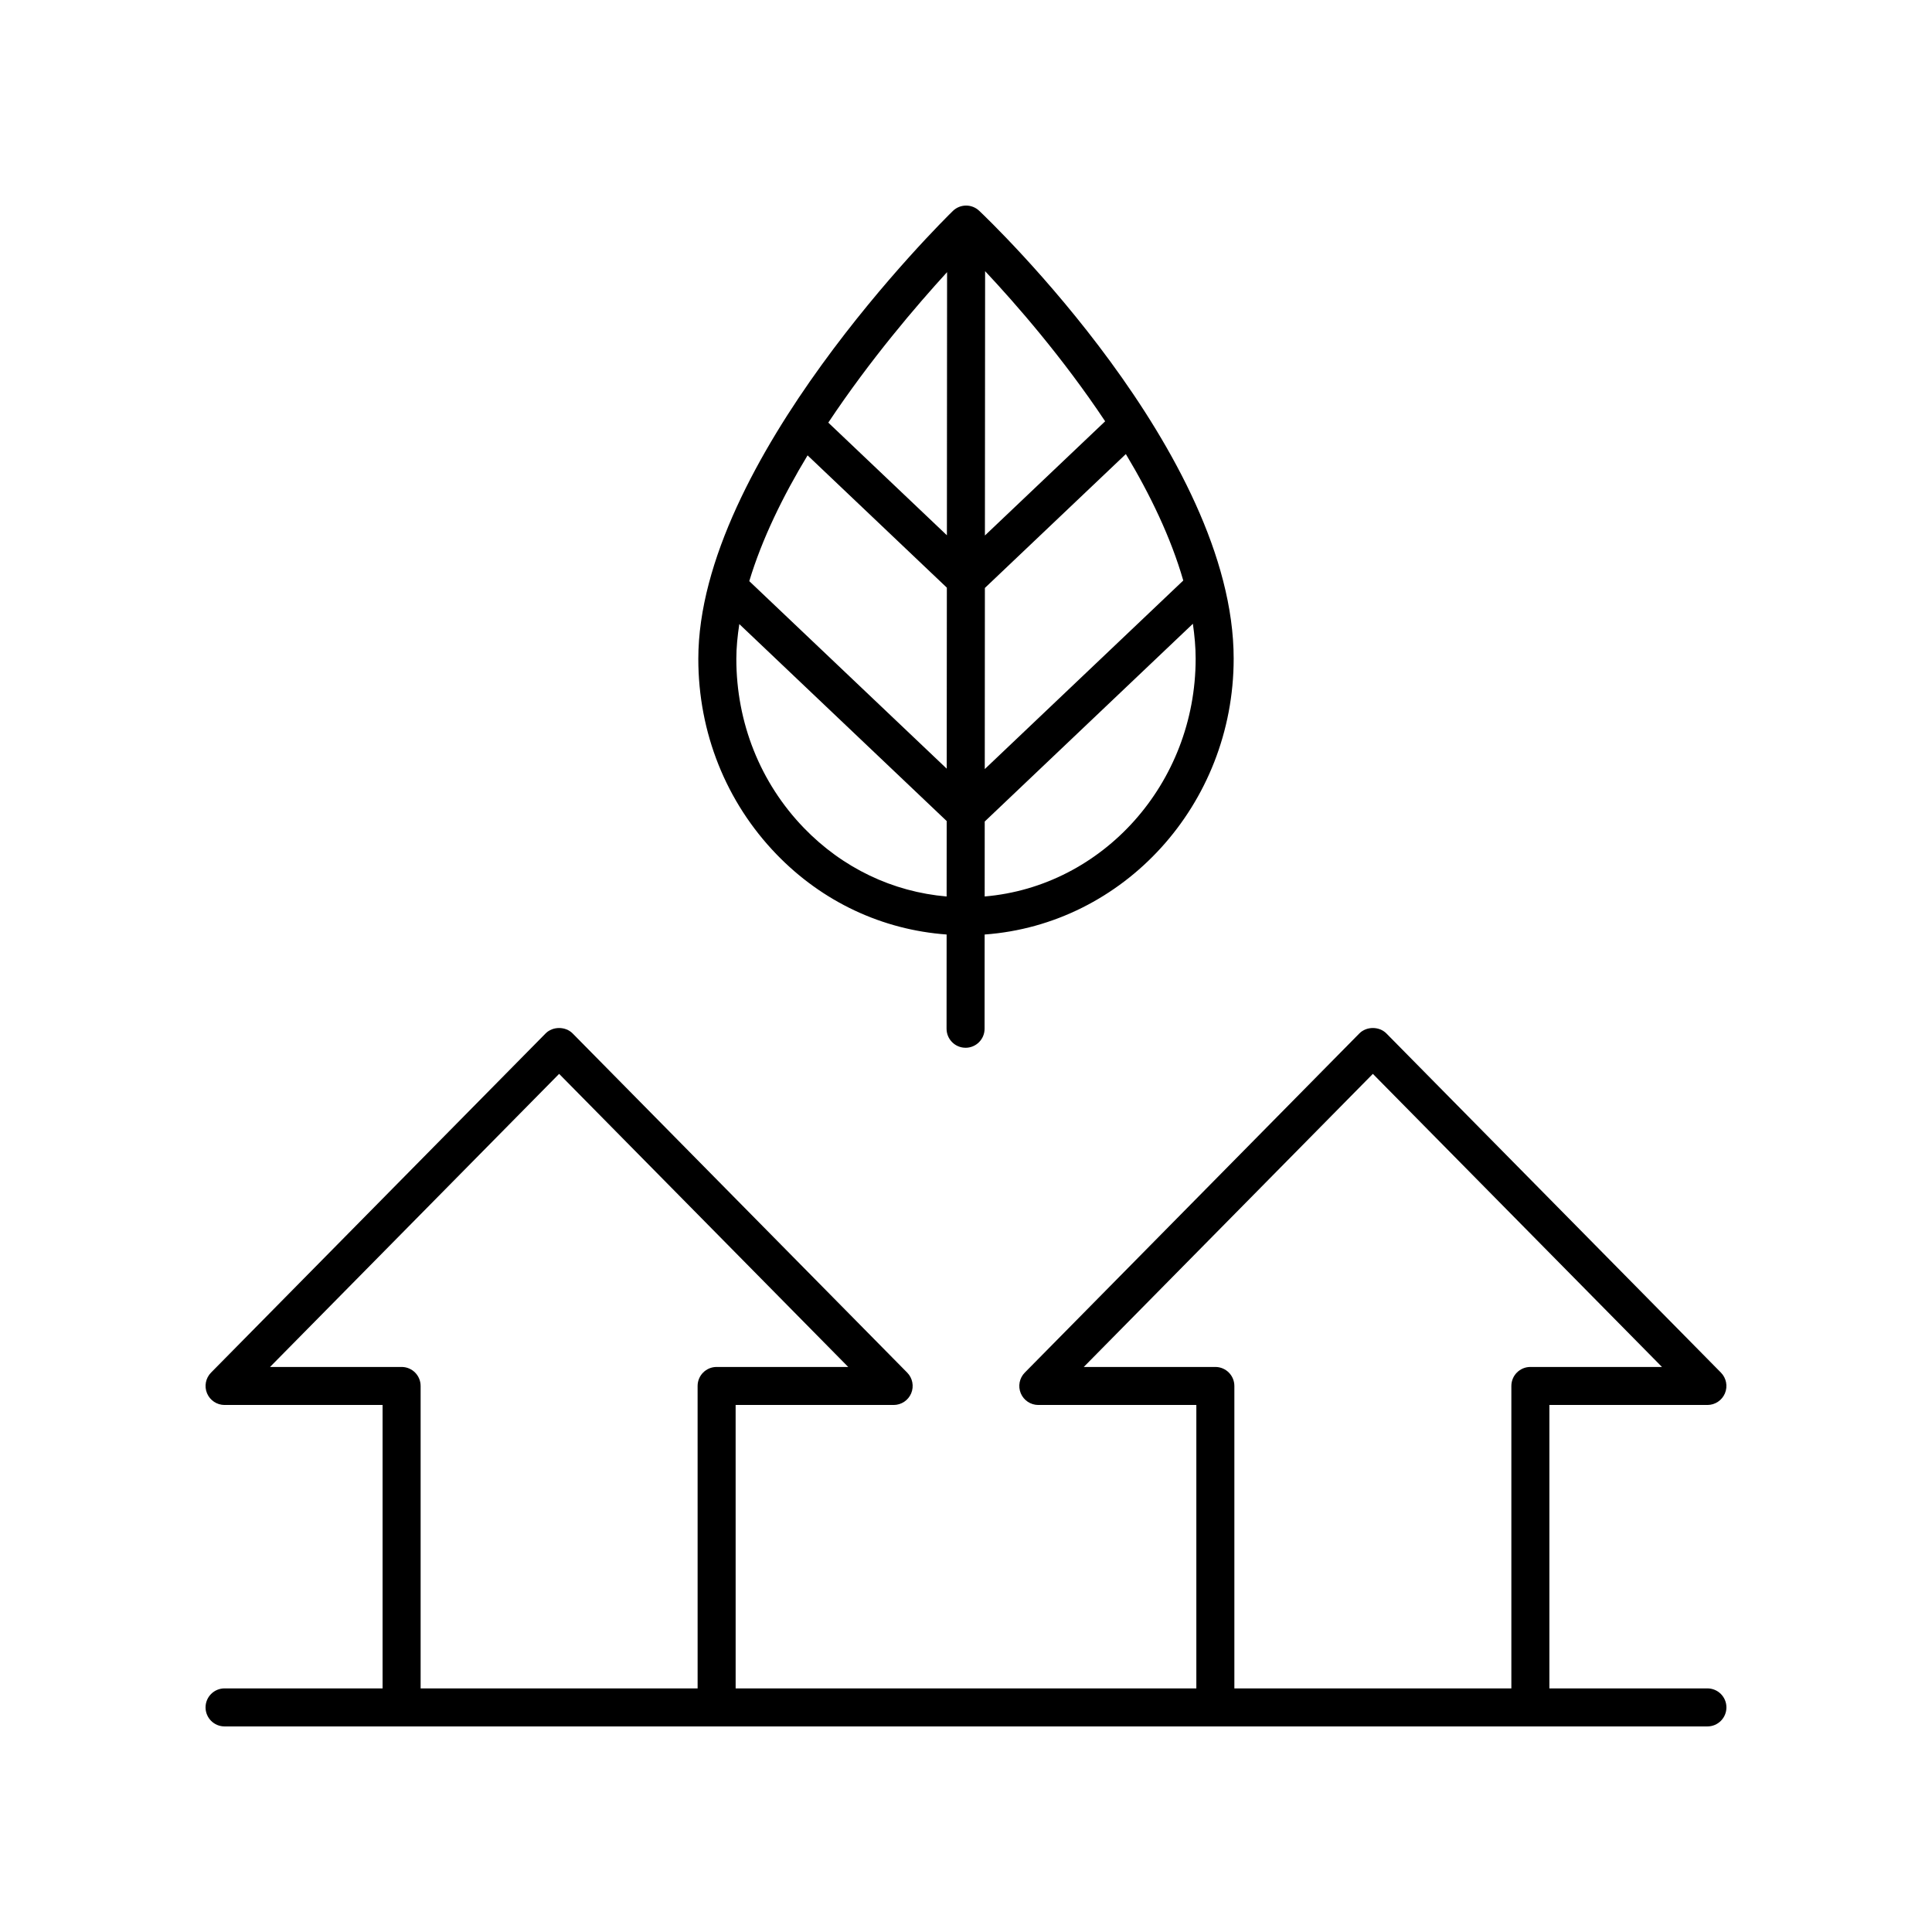 <?xml version="1.0" encoding="UTF-8"?>
<!-- Uploaded to: ICON Repo, www.svgrepo.com, Generator: ICON Repo Mixer Tools -->
<svg fill="#000000" width="800px" height="800px" version="1.1" viewBox="144 144 512 512" xmlns="http://www.w3.org/2000/svg">
 <g>
  <path d="m203.51 601.52h392.97c2.785 0 5.039-2.254 5.039-5.039s-2.254-5.039-5.039-5.039h-41.879v-75.109h41.879c2.031 0 3.863-1.219 4.648-3.094 0.781-1.875 0.363-4.035-1.062-5.481l-88.656-89.883c-1.891-1.918-5.285-1.918-7.172 0l-88.66 89.883c-1.426 1.445-1.844 3.606-1.062 5.481 0.789 1.875 2.617 3.094 4.648 3.094h41.879v75.109h-122.09l-0.004-75.109h41.879c2.031 0 3.863-1.219 4.648-3.094 0.781-1.875 0.363-4.035-1.062-5.481l-88.656-89.883c-1.891-1.918-5.285-1.918-7.172 0l-88.66 89.883c-1.426 1.445-1.844 3.606-1.062 5.481 0.789 1.875 2.617 3.094 4.648 3.094h41.879v75.109h-41.879c-2.785 0-5.039 2.254-5.039 5.039 0.004 2.785 2.254 5.039 5.039 5.039zm227.7-95.262 76.613-77.672 76.617 77.672h-34.875c-2.785 0-5.039 2.254-5.039 5.039v80.145h-73.406v-80.145c0-2.785-2.254-5.039-5.039-5.039zm-215.65 0 76.613-77.672 76.613 77.672h-34.875c-2.785 0-5.039 2.254-5.039 5.039l0.004 80.145h-73.406v-80.145c0-2.785-2.254-5.039-5.039-5.039z"/>
  <path d="m399.88 421.67h0.004c2.781 0 5.039-2.254 5.039-5.031l0.016-24.984c36.801-2.66 65.984-34.391 65.996-73.098 0.016-54.328-64.688-116.1-67.445-118.7-1.957-1.855-5.043-1.836-6.981 0.055-2.75 2.691-67.434 66.473-67.449 118.68-0.004 19.559 7.344 37.949 20.699 51.789 12.188 12.633 28.059 20.027 45.105 21.273l-0.016 24.969c0 2.781 2.254 5.043 5.031 5.043zm5.184-205.81c8.094 8.621 20.613 22.953 31.812 39.789l-31.863 30.262zm-0.059 83.953 37.355-35.48c6.449 10.73 11.934 22.133 15.219 33.508l-52.605 49.973zm-0.043 61.898 55.164-52.406c0.445 3.109 0.734 6.203 0.734 9.25-0.008 33.141-24.672 60.367-55.91 63.02zm-9.977-145.59-0.047 69.734-31.43-29.855c11.105-16.695 23.449-31.105 31.477-39.879zm-36.969 48.555 36.91 35.062-0.035 47.965-52.324-49.695c3.371-11.191 8.938-22.559 15.449-33.332zm-1.004 98.707c-11.531-11.949-17.879-27.855-17.875-44.793 0-3.012 0.316-6.094 0.789-9.203l54.957 52.199-0.016 19.992c-14.289-1.227-27.582-7.551-37.855-18.195z"/>
 </g>
</svg>
